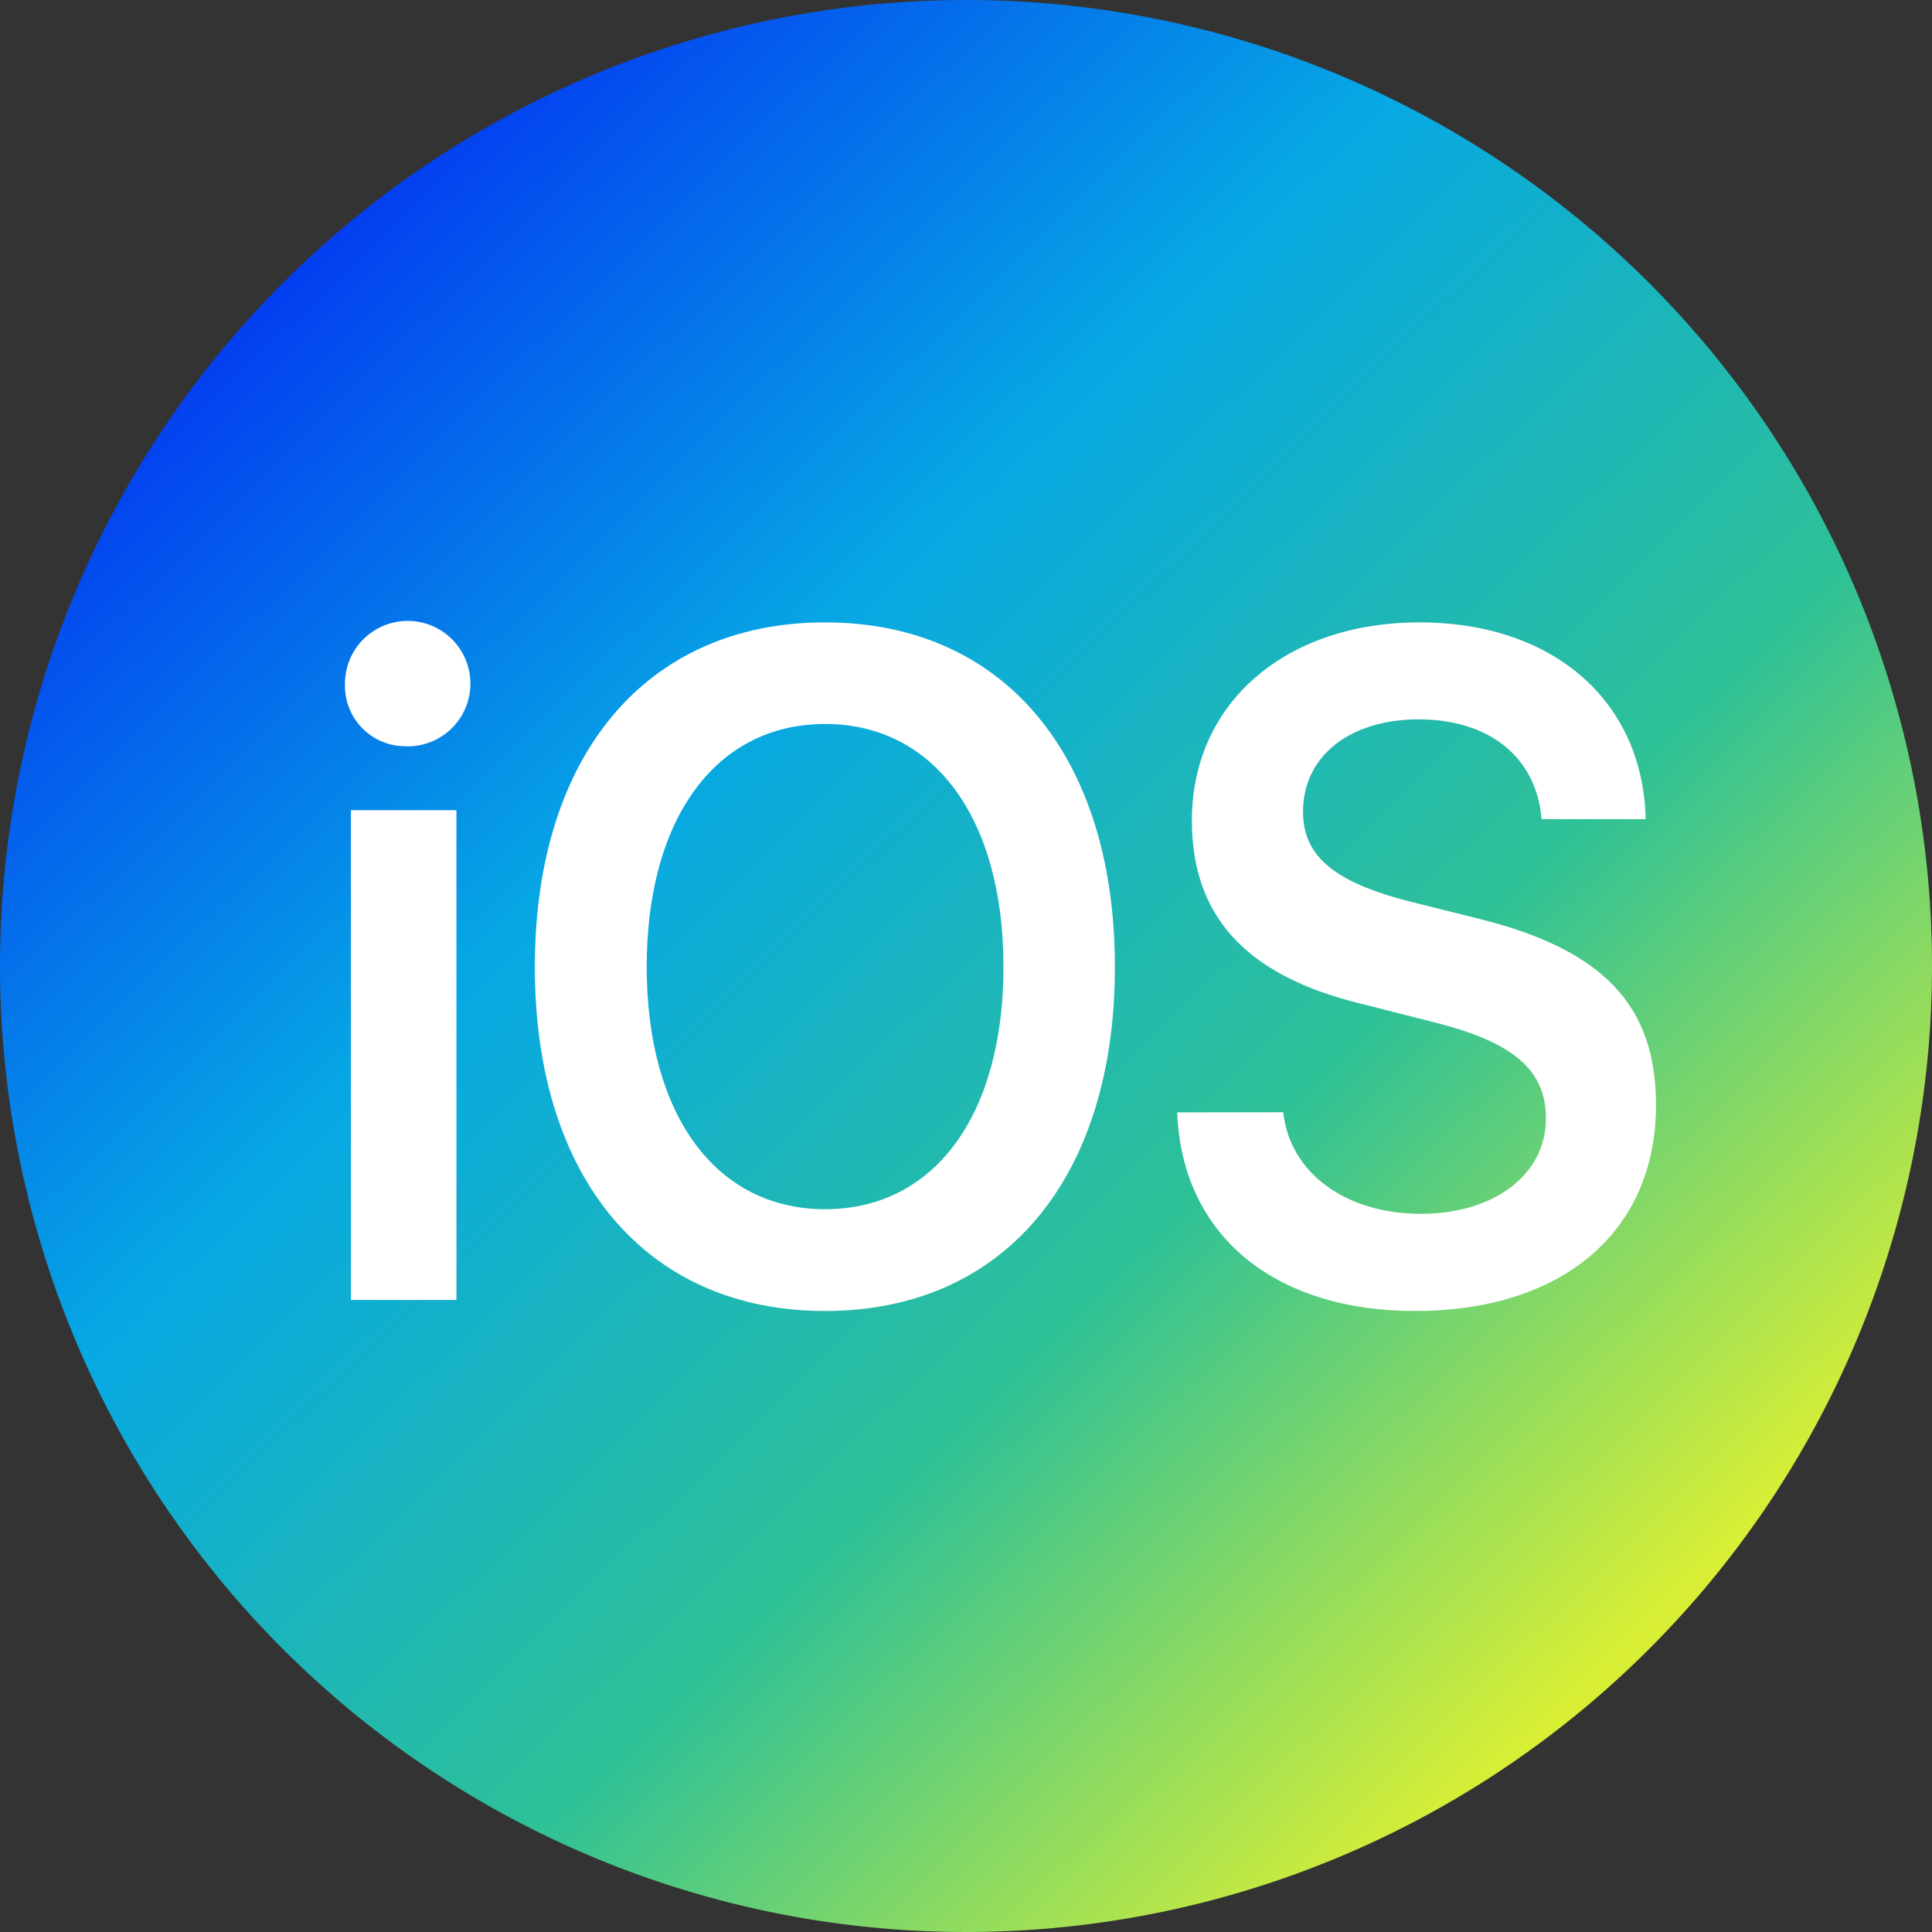 <svg xmlns="http://www.w3.org/2000/svg" xmlns:xlink="http://www.w3.org/1999/xlink" width="48" height="48" viewBox="0 0 48 48"><rect x="0" y="0" width="48" height="48" fill="#333333" stroke="none"/><defs><linearGradient id="a" x1="0.148" y1="0.14" x2="0.839" y2="0.851" gradientUnits="objectBoundingBox"><stop offset="0" stop-color="#033cf1"/><stop offset="0.333" stop-color="#06a8e4"/><stop offset="0.678" stop-color="#2fc196"/><stop offset="1" stop-color="#d9ef35"/></linearGradient></defs><g transform="translate(-2 -2)"><path d="M50,26A24,24,0,1,1,26,2,24,24,0,0,1,50,26Z" fill="url(#a)"/><path d="M7.147,27.868H9.769V15.7H7.147ZM8.453,14.11A1.558,1.558,0,1,0,7,12.561,1.5,1.5,0,0,0,8.453,14.11Z" transform="translate(3.571 6.429)" fill="#fff"/><path d="M16.962,11.02c-4.432,0-7.211,3.293-7.211,8.56s2.779,8.548,7.211,8.548,7.2-3.282,7.2-8.548S21.384,11.02,16.962,11.02Zm0,2.524c2.705,0,4.432,2.341,4.432,6.036S19.668,25.6,16.962,25.6,12.53,23.263,12.53,19.58,14.246,13.544,16.962,13.544Z" transform="translate(5.537 6.443)" fill="#fff"/><path d="M19.061,23.194c.116,3.052,2.411,4.934,5.906,4.934,3.674,0,5.99-1.974,5.99-5.118,0-2.467-1.305-3.855-4.39-4.624l-1.748-.436c-1.863-.482-2.632-1.124-2.632-2.226,0-1.377,1.158-2.295,2.874-2.295,1.737,0,2.927.929,3.053,2.479H30.7c-.063-2.914-2.274-4.888-5.621-4.888-3.306,0-5.653,1.985-5.653,4.923,0,2.364,1.327,3.832,4.127,4.532l1.969.5c1.916.493,2.7,1.182,2.7,2.375,0,1.377-1.274,2.364-3.106,2.364-1.853,0-3.253-1-3.421-2.524Z" transform="translate(12.186 6.443)" fill="#fff"/></g></svg>